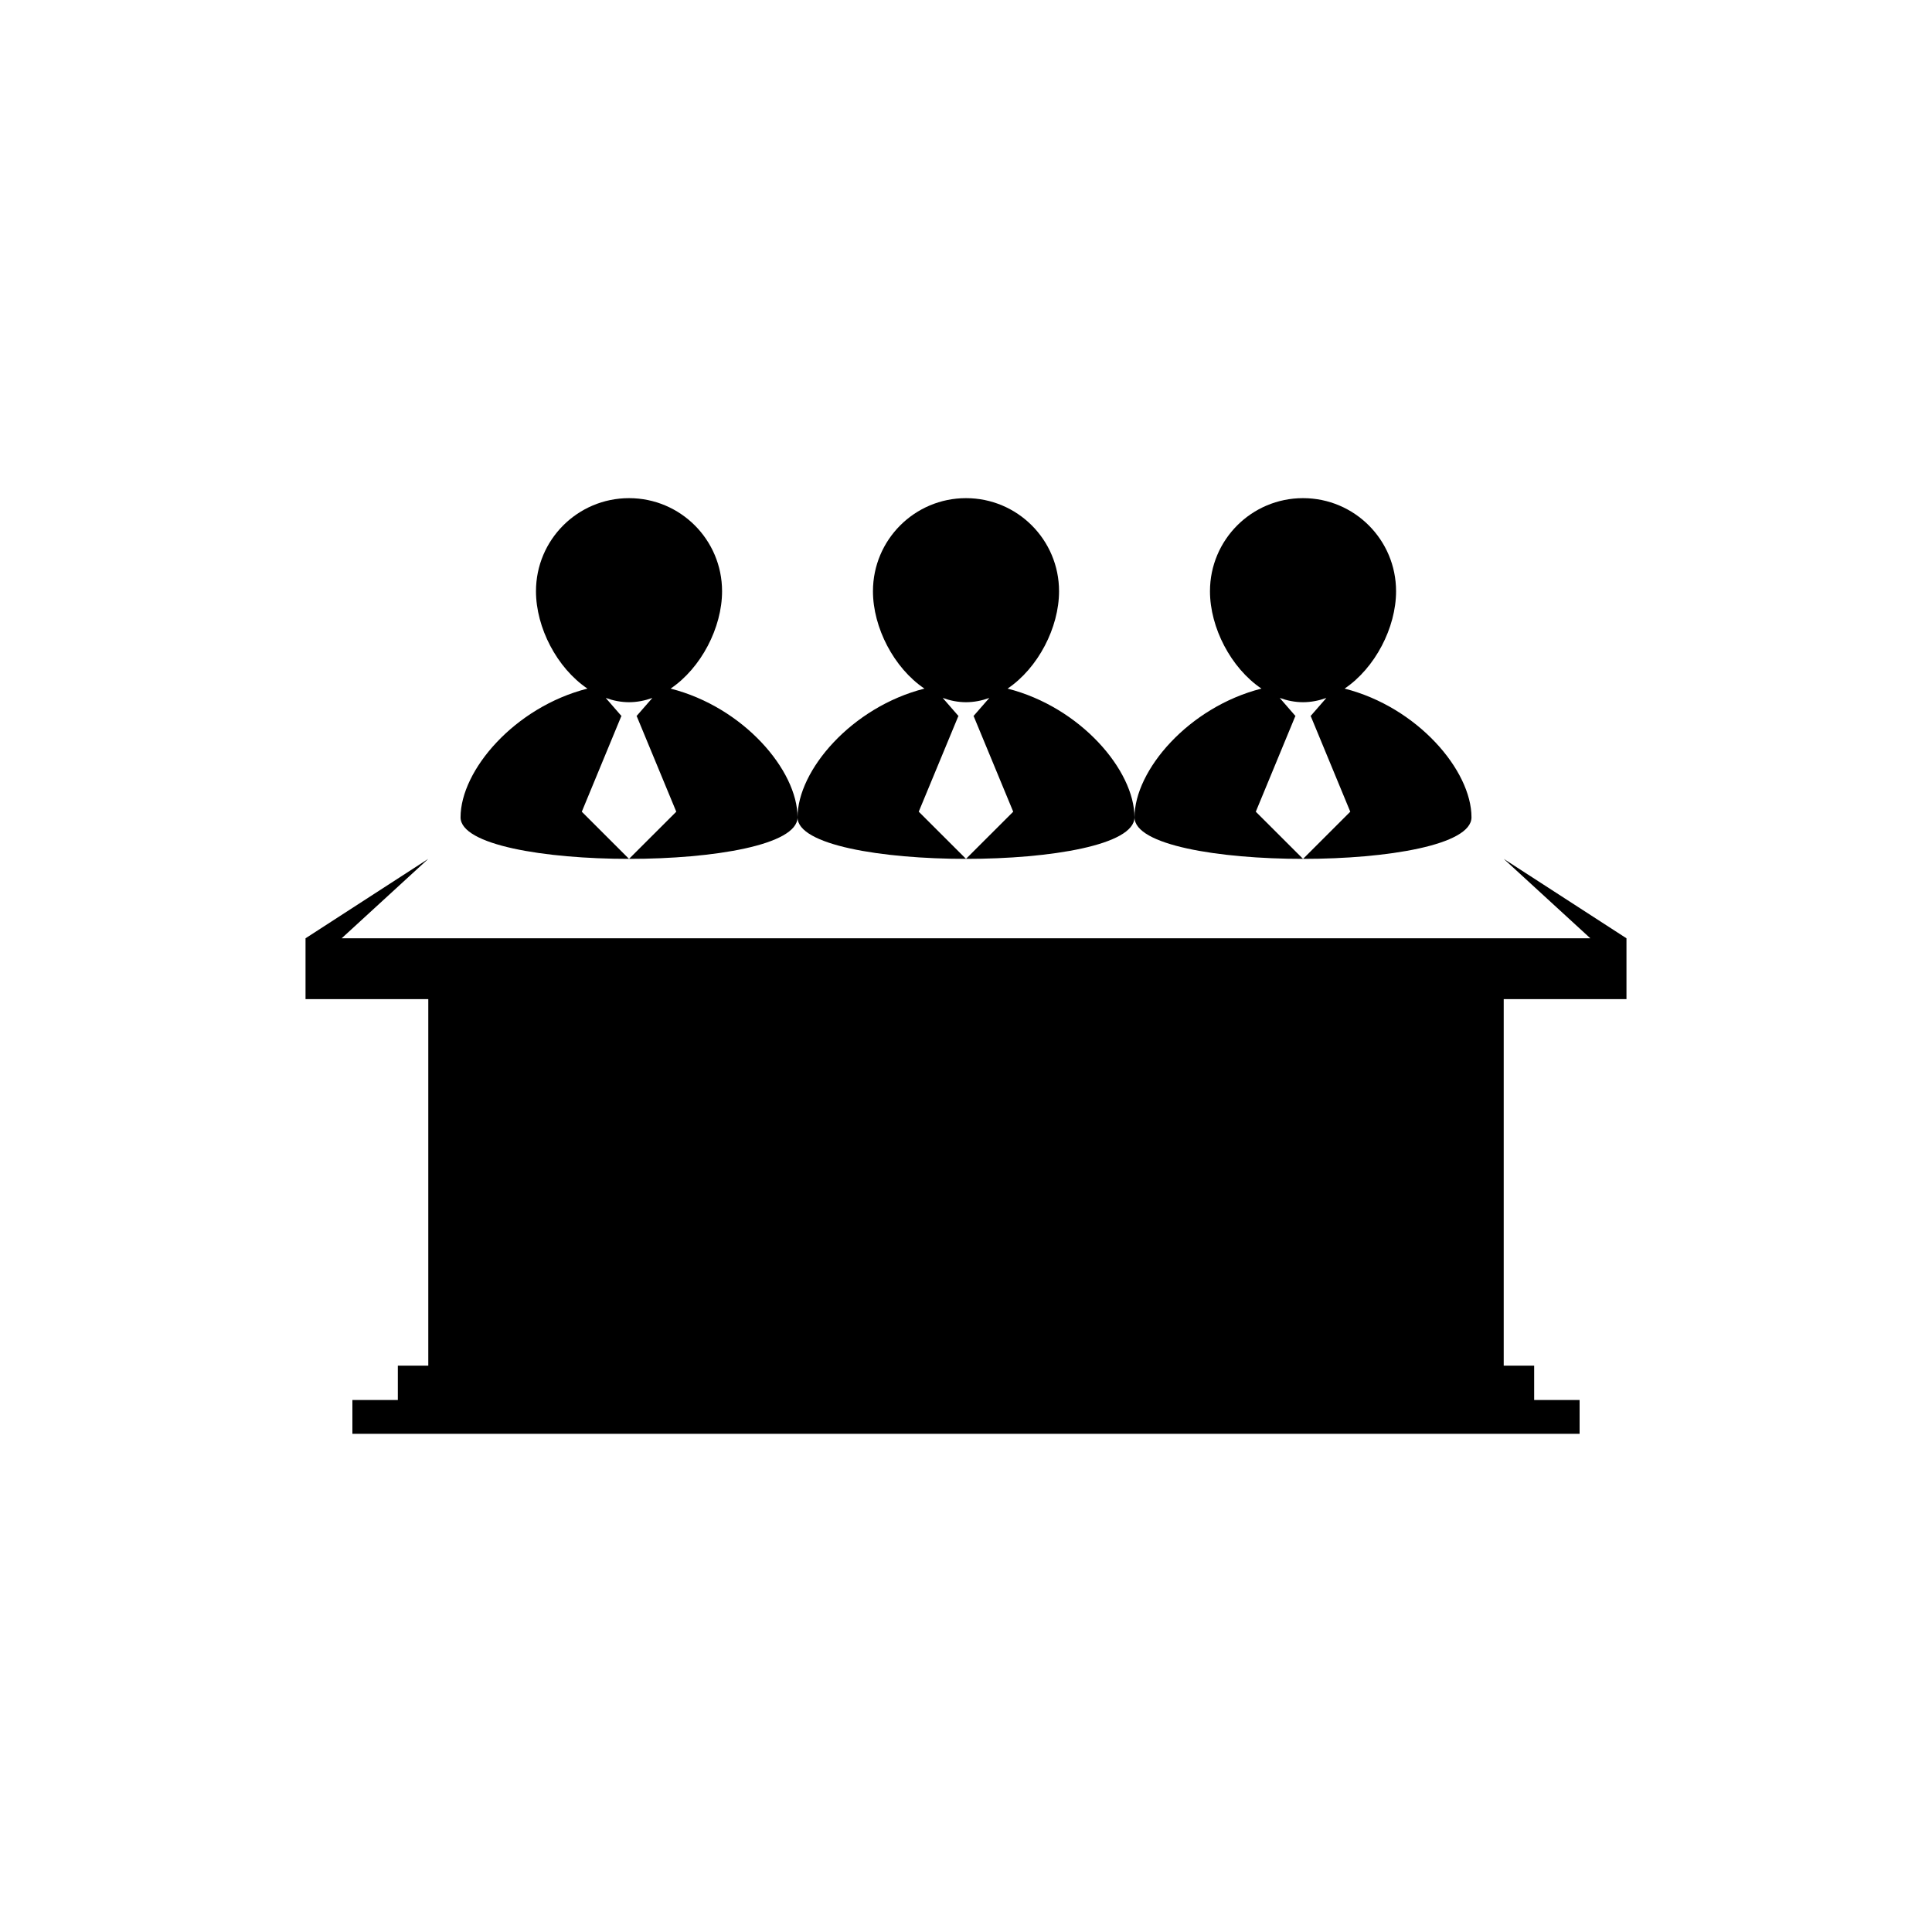 <?xml version="1.0" encoding="utf-8"?>
<!-- Generator: Adobe Illustrator 16.0.0, SVG Export Plug-In . SVG Version: 6.00 Build 0)  -->
<!DOCTYPE svg PUBLIC "-//W3C//DTD SVG 1.1//EN" "http://www.w3.org/Graphics/SVG/1.1/DTD/svg11.dtd">
<svg version="1.1" id="Layer_1" xmlns="http://www.w3.org/2000/svg" xmlns:xlink="http://www.w3.org/1999/xlink" x="0px" y="0px"
	 width="50px" height="50px" viewBox="0 0 50 50" enable-background="new 0 0 50 50" xml:space="preserve">
<g>
	<path d="M20.64,21.152c0-1.214-1.398-2.852-3.285-3.331c0.788-0.531,1.332-1.577,1.332-2.52c0-1.331-1.077-2.409-2.408-2.409
		c-1.33,0-2.408,1.078-2.408,2.409c0,0.942,0.543,1.988,1.332,2.52c-1.886,0.479-3.284,2.116-3.284,3.331
		C11.918,22.586,20.64,22.586,20.64,21.152z M16.085,18.52h-0.011l-0.398-0.458c0.193,0.07,0.394,0.111,0.603,0.111
		c0.209,0,0.41-0.041,0.604-0.11l-0.4,0.458h-0.01l1.029,2.486l-1.223,1.221l-1.222-1.221L16.085,18.52z"/>
	<path d="M29.36,21.152c0-1.214-1.398-2.852-3.284-3.331c0.788-0.531,1.332-1.577,1.332-2.52c0-1.331-1.078-2.409-2.408-2.409
		s-2.408,1.078-2.408,2.409c0,0.942,0.543,1.988,1.332,2.52c-1.886,0.479-3.284,2.116-3.284,3.331
		C20.64,22.586,29.36,22.586,29.36,21.152z M24.807,18.52h-0.011l-0.399-0.458c0.193,0.07,0.394,0.111,0.603,0.111
		s0.41-0.041,0.603-0.11l-0.4,0.458h-0.01l1.029,2.486L25,22.227l-1.223-1.221L24.807,18.52z"/>
	<path d="M38.082,21.152c0-1.214-1.398-2.852-3.284-3.331c0.788-0.531,1.332-1.577,1.332-2.52c0-1.331-1.078-2.409-2.408-2.409
		c-1.331,0-2.408,1.078-2.408,2.409c0,0.942,0.543,1.988,1.332,2.52c-1.886,0.479-3.285,2.116-3.285,3.331
		C29.36,22.586,38.082,22.586,38.082,21.152z M33.528,18.52h-0.011l-0.398-0.458c0.194,0.07,0.394,0.111,0.604,0.111
		c0.208,0,0.409-0.041,0.603-0.11l-0.399,0.458h-0.01l1.028,2.486l-1.222,1.221l-1.223-1.221L33.528,18.52z"/>
	<polygon points="42.093,25.857 42.093,24.283 38.916,22.227 41.158,24.283 8.842,24.283 11.084,22.227 7.907,24.283 7.907,25.857 
		11.084,25.857 11.084,35.342 10.296,35.342 10.296,36.232 9.12,36.232 9.12,37.107 40.88,37.107 40.88,36.232 39.704,36.232 
		39.704,35.342 38.916,35.342 38.916,25.857 	"/>
</g>
</svg>
